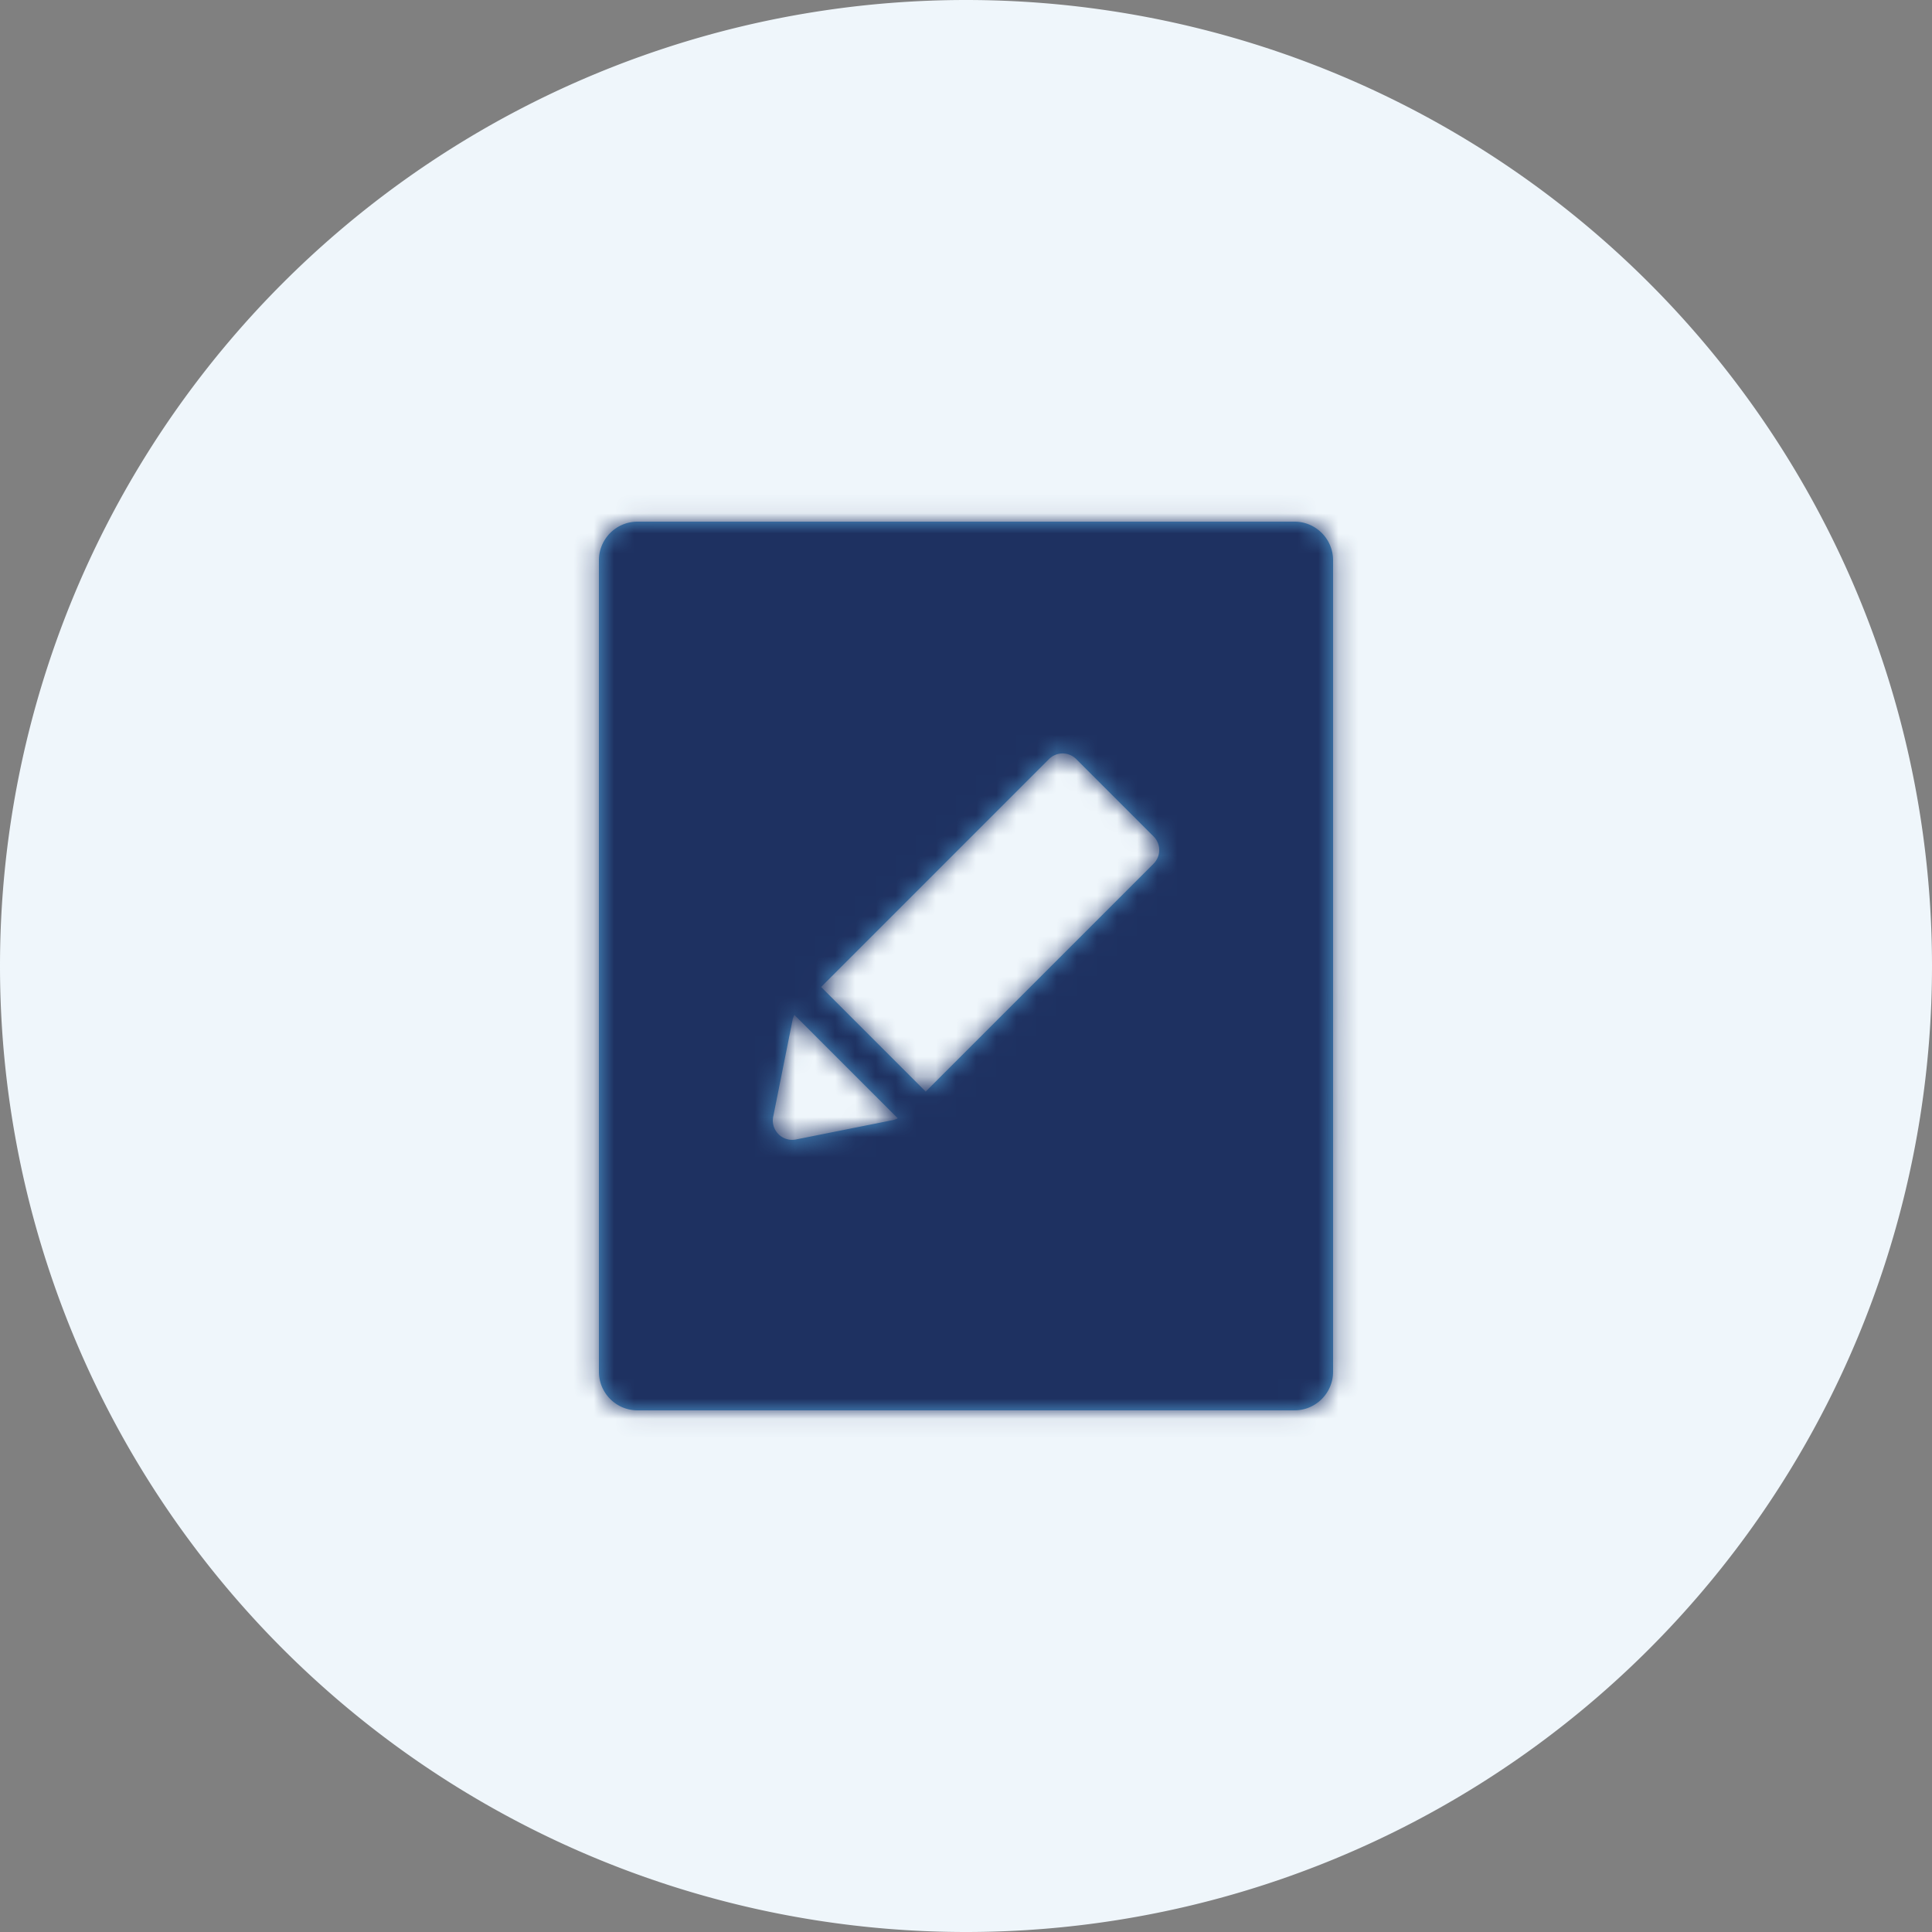 <svg xmlns="http://www.w3.org/2000/svg" xmlns:xlink="http://www.w3.org/1999/xlink" width="96" height="96" viewBox="0 0 96 96">
    <rect x="0" y="0" width="96" height="96" fill="#808080" stroke="none"/>
    <defs>
        <path id="a" d="M36.32 1.92H3.68c-1.06 0-1.92.86-1.92 1.92v40.32c0 1.06.86 1.92 1.92 1.92h32.64c1.06 0 1.92-.86 1.92-1.92V3.84c0-1.06-.86-1.92-1.92-1.92zm-7.001 16.999L17.997 30.24 12.8 25.043 24.121 13.72a.959.959 0 0 1 1.358 0l3.84 3.84a.959.959 0 0 1 0 1.358zM11.549 32.62a.96.96 0 0 1-1.129-1.129l.96-4.8a.954.954 0 0 1 .093-.261l5.137 5.137a.965.965 0 0 1-.26.094l-4.802.959z"/>
    </defs>
    <g fill="none" fill-rule="evenodd">
        <path fill="#EFF6FB" d="M48 0a48 48 0 1 1 0 96 48 48 0 0 1 0-96z"/>
        <g transform="translate(28 24)">
            <mask id="b" fill="#fff">
                <use xlink:href="#a"/>
            </mask>
            <use fill="#4D98CE" xlink:href="#a"/>
            <g fill="#1E3161" mask="url(#b)">
                <path d="M-52-48H92V96H-52z"/>
            </g>
        </g>
    </g>
</svg>
